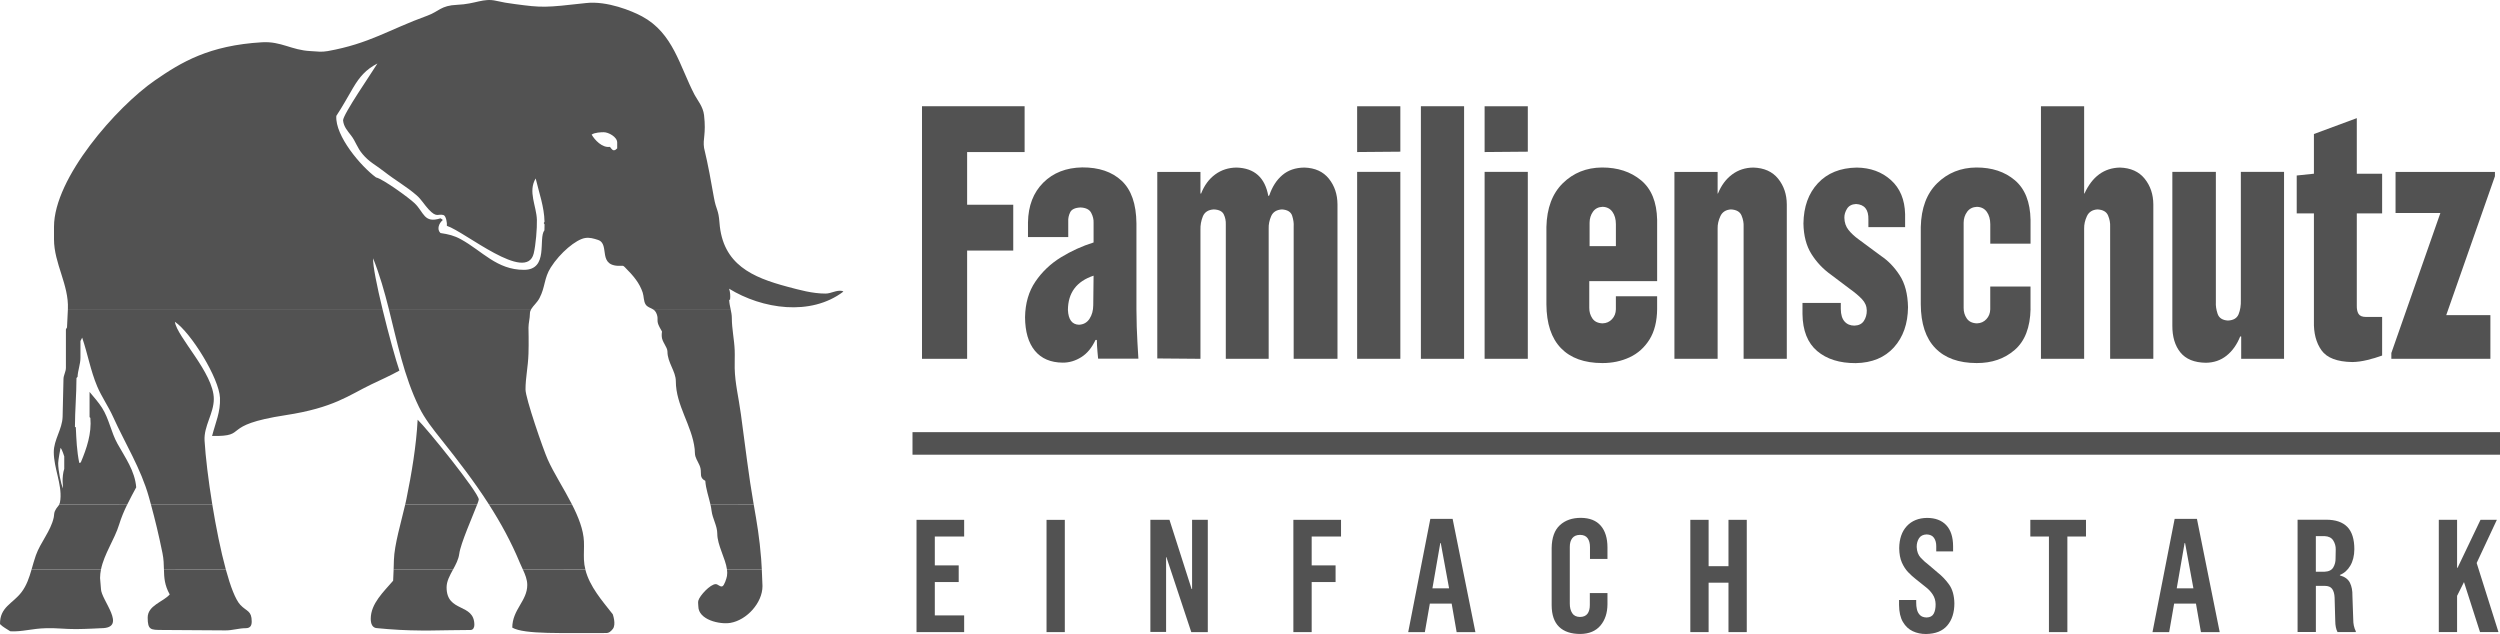 <?xml version="1.0" encoding="utf-8"?>
<!-- Generator: Adobe Illustrator 15.1.0, SVG Export Plug-In . SVG Version: 6.00 Build 0)  -->
<!DOCTYPE svg PUBLIC "-//W3C//DTD SVG 1.1//EN" "http://www.w3.org/Graphics/SVG/1.1/DTD/svg11.dtd">
<svg version="1.1" id="Ebene_1" xmlns="http://www.w3.org/2000/svg" xmlns:xlink="http://www.w3.org/1999/xlink" x="0px" y="0px"
	 width="160px" height="40.577px" viewBox="0 0 160 40.577" enable-background="new 0 0 160 40.577" xml:space="preserve">
<rect x="58.4" y="27.658" fill="#525252" width="101.6" height="1.443"/>
<g>
	<defs>
		<rect id="SVGID_1_" width="160" height="40.578"/>
	</defs>
	<clipPath id="SVGID_2_">
		<use xlink:href="#SVGID_1_"  overflow="visible"/>
	</clipPath>
	<path clip-path="url(#SVGID_2_)" fill="#525252" d="M2.019,36.449c-0.148,0.514-0.314,1.018-0.641,1.449
		C0.813,38.64-0.012,38.841,0,39.941c0.189,0.195,0.435,0.311,0.657,0.461c0.739,0.045,1.397-0.178,2.294-0.197
		c0.753-0.018,1.177,0.061,1.93,0.057c0.621-0.004,1.59-0.057,1.59-0.057c1.722,0-0.01-1.809-0.01-2.521l-0.057-0.695
		c0.002-0.184,0.023-0.363,0.059-0.541L2.019,36.449z"/>
	<path clip-path="url(#SVGID_2_)" fill="#525252" d="M10.492,36.449c0.013,0.518,0.033,0.99,0.371,1.596
		c-0.438,0.488-1.411,0.701-1.411,1.482c0,0.801,0.202,0.785,0.917,0.791l4.064,0.027c0.436,0.004,0.857-0.141,1.293-0.141
		c0.284,0,0.384-0.158,0.384-0.424c0-0.705-0.319-0.635-0.725-1.064c-0.313-0.332-0.633-1.174-0.931-2.266L10.492,36.449z"/>
	<path clip-path="url(#SVGID_2_)" fill="#525252" d="M25.192,36.449c-0.008,0.24-0.018,0.477-0.031,0.717
		c-0.588,0.688-1.433,1.457-1.433,2.432c0,0.299,0.083,0.607,0.441,0.607c0,0,0.394,0.037,0.646,0.057
		c2.061,0.164,3.533,0.057,5.301,0.057c0.178,0,0.243-0.182,0.243-0.324c0-1.42-1.777-0.768-1.777-2.402
		c0-0.398,0.206-0.766,0.413-1.143H25.192z"/>
	<path clip-path="url(#SVGID_2_)" fill="#525252" d="M33.463,36.449c0.146,0.316,0.282,0.641,0.282,0.99
		c0,1.021-0.956,1.574-0.959,2.729c0.787,0.449,3.227,0.33,5.999,0.346c0.197,0.002,0.309-0.107,0.433-0.26
		c0.232-0.285-0.001-0.941-0.001-0.941c-0.678-0.865-1.482-1.773-1.754-2.859L33.463,36.449z"/>
	<path clip-path="url(#SVGID_2_)" fill="#525252" d="M46.527,36.449c0.02,0.143,0.022,0.281,0,0.412
		c-0.022,0.135-0.167,0.611-0.296,0.662c-0.147,0.059-0.28-0.139-0.423-0.139c-0.348,0-1.027,0.732-1.115,1.055
		c-0.032,0.119,0,0.244,0,0.365c0,0.867,1.377,1.174,2.048,1.061c1.046-0.176,2.058-1.279,2.058-2.355c0,0-0.016-0.518-0.043-1.062
		L46.527,36.449z"/>
	<path clip-path="url(#SVGID_2_)" fill="#525252" d="M3.792,32.283c-0.068,0.146-0.17,0.182-0.281,0.432
		c-0.058,0.129-0.044,0.279-0.075,0.416c-0.193,0.861-0.843,1.574-1.14,2.408c-0.106,0.297-0.188,0.605-0.277,0.912l4.444-0.002
		c0.201-1.002,0.869-1.922,1.165-2.889c0.137-0.449,0.317-0.869,0.519-1.281L3.792,32.283z"/>
	<path clip-path="url(#SVGID_2_)" fill="#525252" d="M9.659,32.283c0.263,0.969,0.491,1.898,0.738,3.111
		c0.081,0.396,0.087,0.734,0.095,1.059l3.962-0.004c-0.329-1.199-0.631-2.707-0.869-4.168L9.659,32.283z"/>
	<path clip-path="url(#SVGID_2_)" fill="#525252" d="M25.935,32.283c-0.253,1.098-0.699,2.588-0.725,3.562
		c-0.005,0.203-0.011,0.404-0.018,0.604h3.803c0.176-0.32,0.351-0.648,0.398-1.008c0.084-0.656,0.867-2.42,1.148-3.158H25.935z"/>
	<path clip-path="url(#SVGID_2_)" fill="#525252" d="M31.291,32.283c0.756,1.178,1.431,2.41,1.987,3.754
		c0.057,0.139,0.122,0.273,0.186,0.412h4c-0.051-0.199-0.084-0.414-0.092-0.633c-0.016-0.385,0.016-0.771,0-1.158
		c-0.031-0.758-0.354-1.568-0.765-2.375H31.291z"/>
	<path clip-path="url(#SVGID_2_)" fill="#525252" d="M45.469,32.283c0.03,0.137,0.055,0.27,0.071,0.406
		c0.06,0.504,0.366,0.963,0.366,1.467c0,0.73,0.523,1.576,0.621,2.293h2.229c-0.012-0.238-0.026-0.48-0.042-0.688
		c-0.106-1.355-0.273-2.311-0.473-3.455c-0.001-0.008-0.003-0.018-0.004-0.025L45.469,32.283z"/>
	<path clip-path="url(#SVGID_2_)" fill="#525252" d="M24.886,19.781c0.536,2.125,0.964,4.285,1.931,6.27
		c0.366,0.752,0.893,1.41,1.412,2.062c1.096,1.375,2.14,2.73,3.062,4.168l5.316,0.002c-0.514-1.008-1.166-2.006-1.554-2.877
		c-0.291-0.652-1.42-3.918-1.42-4.477c0-0.766,0.159-1.396,0.19-2.295c0.023-0.648,0-1.662,0-1.662c0-0.303,0.092-0.6,0.092-0.904
		c0-0.105,0.033-0.199,0.085-0.288H24.886z"/>
	<path clip-path="url(#SVGID_2_)" fill="#525252" d="M41.771,19.781c0.108,0.066,0.207,0.159,0.269,0.348
		c0.114,0.345-0.058,0.38,0.174,0.814c0.243,0.459,0.125,0.111,0.136,0.568c0.01,0.381,0.367,0.689,0.367,0.992
		c0,0.699,0.536,1.264,0.536,1.891c0,1.553,1.036,2.834,1.207,4.346c0.018,0.154,0.001,0.316,0.046,0.467
		c0.08,0.271,0.27,0.494,0.327,0.773c0.07,0.338-0.086,0.592,0.306,0.793c0.038,0.531,0.217,1.008,0.329,1.512l2.768-0.002
		c-0.334-1.918-0.51-3.527-0.82-5.785c-0.157-1.141-0.371-1.941-0.396-2.928c-0.01-0.385,0.016-0.771,0-1.158
		c-0.028-0.689-0.183-1.369-0.183-2.061c0-0.193-0.039-0.383-0.079-0.571L41.771,19.781z"/>
	<path clip-path="url(#SVGID_2_)" fill="#525252" d="M30.542,32.283c0.063-0.166,0.1-0.277,0.1-0.316
		c0-0.434-3.324-4.551-3.913-5.105c-0.086,1.67-0.386,3.445-0.721,5.088c-0.021,0.105-0.046,0.215-0.072,0.33L30.542,32.283z"/>
</g>
<polygon fill="#525252" points="65.575,9.732 61.896,9.732 61.896,13.103 64.848,13.103 64.848,16.036 61.896,16.036 61.896,22.964 
	59.008,22.964 59.008,6.799 65.575,6.799 "/>
<g>
	<defs>
		<rect id="SVGID_3_" width="160" height="40.578"/>
	</defs>
	<clipPath id="SVGID_4_">
		<use xlink:href="#SVGID_3_"  overflow="visible"/>
	</clipPath>
	<path clip-path="url(#SVGID_4_)" fill="#525252" d="M69.968,19.536l0.021-1.893c-1.088,0.361-1.635,1.092-1.642,2.193
		c0.028,0.617,0.263,0.932,0.706,0.947c0.293-0.013,0.518-0.139,0.676-0.381C69.887,20.16,69.966,19.87,69.968,19.536
		 M72.857,22.955H70.28c-0.004-0.025-0.017-0.172-0.042-0.445c-0.024-0.271-0.038-0.525-0.041-0.756h-0.083
		c-0.237,0.506-0.543,0.875-0.918,1.107c-0.374,0.234-0.768,0.35-1.181,0.348c-0.774-0.006-1.368-0.26-1.783-0.762
		c-0.415-0.504-0.624-1.221-0.629-2.149c0.015-0.889,0.235-1.648,0.662-2.275c0.426-0.628,0.971-1.146,1.635-1.554
		c0.665-0.407,1.361-0.724,2.089-0.951v-1.271c0.009-0.202-0.041-0.41-0.151-0.623c-0.11-0.214-0.337-0.329-0.68-0.346
		c-0.351,0.014-0.574,0.118-0.668,0.311c-0.094,0.193-0.135,0.39-0.122,0.589v0.993h-2.577v-0.946
		c0.018-1.056,0.344-1.901,0.979-2.536c0.635-0.633,1.465-0.958,2.491-0.975c1.064-0.006,1.904,0.278,2.523,0.854
		c0.619,0.578,0.935,1.485,0.948,2.726v5.496c0.005,0.809,0.026,1.512,0.063,2.11C72.831,22.498,72.852,22.849,72.857,22.955"/>
	<path clip-path="url(#SVGID_4_)" fill="#525252" d="M85.6,22.964h-2.805v-8.475c0.015-0.198-0.016-0.421-0.094-0.673
		c-0.078-0.251-0.296-0.389-0.655-0.413c-0.345,0.021-0.575,0.165-0.691,0.43c-0.115,0.267-0.17,0.531-0.16,0.794v8.337h-2.744
		v-8.591c0.01-0.232-0.032-0.449-0.128-0.649c-0.095-0.201-0.309-0.308-0.642-0.321c-0.353,0.021-0.586,0.171-0.699,0.448
		c-0.111,0.277-0.162,0.559-0.153,0.846v8.267l-2.763-0.023V11.002h2.763v1.385h0.042c0.204-0.524,0.503-0.931,0.899-1.221
		s0.852-0.437,1.367-0.442c1.146,0.032,1.825,0.639,2.036,1.825l0.063-0.046c0.185-0.549,0.463-0.982,0.834-1.296
		c0.369-0.316,0.84-0.476,1.409-0.483c0.68,0.021,1.202,0.257,1.567,0.71c0.365,0.454,0.549,1.003,0.553,1.646V22.964z"/>
</g>
<path fill="#525252" d="M89.622,22.964h-2.765V11.001h2.765V22.964z M89.622,9.708l-2.765,0.023V6.799h2.765V9.708z"/>
<rect x="90.937" y="6.799" fill="#525252" width="2.765" height="16.165"/>
<path fill="#525252" d="M97.78,22.964h-2.765V11.001h2.765V22.964z M97.78,9.708l-2.765,0.023V6.799h2.765V9.708z"/>
<g>
	<defs>
		<rect id="SVGID_5_" width="160" height="40.578"/>
	</defs>
	<clipPath id="SVGID_6_">
		<use xlink:href="#SVGID_5_"  overflow="visible"/>
	</clipPath>
	<path clip-path="url(#SVGID_6_)" fill="#525252" d="M103.417,15.753v-1.409c-0.001-0.318-0.075-0.582-0.223-0.788
		s-0.357-0.312-0.629-0.32c-0.271,0.011-0.477,0.116-0.618,0.317c-0.142,0.202-0.212,0.435-0.213,0.699v1.501H103.417z
		 M106.057,19.771c-0.008,0.791-0.171,1.445-0.489,1.957c-0.319,0.51-0.743,0.893-1.271,1.139s-1.113,0.371-1.751,0.369
		c-1.148-0.002-2.031-0.32-2.645-0.955c-0.614-0.635-0.924-1.571-0.931-2.809V14.53c0.027-1.209,0.378-2.145,1.053-2.806
		c0.674-0.66,1.508-0.996,2.502-1.004c1.002-0.003,1.835,0.268,2.499,0.816c0.664,0.549,1.009,1.392,1.033,2.532v3.926h-4.344v1.709
		c-0.002,0.254,0.065,0.479,0.2,0.678c0.136,0.199,0.353,0.304,0.652,0.314c0.245-0.008,0.446-0.097,0.605-0.269
		c0.159-0.171,0.241-0.382,0.246-0.632v-0.831h2.64V19.771z"/>
	<path clip-path="url(#SVGID_6_)" fill="#525252" d="M114.356,22.964h-2.765v-8.453c0.012-0.237-0.031-0.478-0.133-0.718
		c-0.1-0.241-0.326-0.371-0.678-0.39c-0.326,0.021-0.551,0.165-0.675,0.43c-0.124,0.267-0.184,0.531-0.177,0.794v8.337h-2.765
		V11.002h2.765v1.385h0.021c0.213-0.524,0.515-0.931,0.907-1.221c0.391-0.29,0.844-0.437,1.357-0.442
		c0.69,0.021,1.219,0.257,1.585,0.71c0.367,0.454,0.553,1.003,0.557,1.646V22.964z"/>
	<path clip-path="url(#SVGID_6_)" fill="#525252" d="M122.113,19.661c-0.011,1.06-0.312,1.915-0.902,2.571
		c-0.59,0.652-1.404,0.99-2.444,1.008c-1.032,0.004-1.856-0.254-2.468-0.773c-0.612-0.518-0.926-1.307-0.94-2.366v-0.715h2.452
		v0.391c0.004,0.358,0.085,0.624,0.242,0.8c0.156,0.176,0.367,0.263,0.631,0.263c0.279-0.01,0.48-0.111,0.605-0.303
		c0.125-0.192,0.187-0.414,0.185-0.667c-0.004-0.27-0.105-0.51-0.305-0.722c-0.198-0.212-0.471-0.44-0.817-0.686l-1.164-0.878
		c-0.51-0.363-0.929-0.805-1.257-1.328c-0.328-0.524-0.498-1.174-0.511-1.951c0.014-1.069,0.321-1.928,0.926-2.578
		c0.604-0.65,1.433-0.984,2.483-1.002c0.875,0.009,1.604,0.274,2.188,0.797c0.584,0.523,0.887,1.25,0.91,2.182v0.831h-2.35V14.05
		c0.018-0.631-0.246-0.962-0.79-0.994c-0.268,0.014-0.459,0.114-0.576,0.301c-0.116,0.187-0.175,0.379-0.172,0.577
		c0.006,0.306,0.094,0.566,0.263,0.779c0.17,0.214,0.387,0.416,0.651,0.607l1.435,1.062c0.454,0.302,0.851,0.713,1.189,1.233
		C121.917,18.134,122.096,18.815,122.113,19.661"/>
	<path clip-path="url(#SVGID_6_)" fill="#525252" d="M129.956,19.771c-0.024,1.185-0.364,2.06-1.016,2.625
		c-0.652,0.564-1.463,0.844-2.435,0.84c-1.148-0.002-2.03-0.32-2.645-0.955s-0.924-1.571-0.93-2.809V14.53
		c0.027-1.209,0.378-2.145,1.052-2.806c0.674-0.66,1.509-0.996,2.502-1.004c0.999-0.003,1.822,0.268,2.468,0.816
		c0.646,0.549,0.981,1.392,1.003,2.532v1.525h-2.577v-1.248c-0.002-0.318-0.076-0.582-0.223-0.788
		c-0.147-0.206-0.358-0.312-0.629-0.32c-0.272,0.011-0.482,0.116-0.629,0.317c-0.147,0.202-0.223,0.435-0.224,0.699v5.45
		c-0.003,0.254,0.064,0.479,0.2,0.678c0.135,0.199,0.354,0.304,0.652,0.314c0.244-0.008,0.446-0.097,0.604-0.269
		c0.159-0.171,0.241-0.382,0.247-0.632V18.34h2.577V19.771z"/>
	<path clip-path="url(#SVGID_6_)" fill="#525252" d="M137.814,22.964h-2.765v-8.453c0.012-0.237-0.031-0.478-0.133-0.718
		c-0.1-0.241-0.326-0.371-0.678-0.39c-0.326,0.021-0.551,0.165-0.675,0.43c-0.124,0.267-0.184,0.531-0.178,0.794v8.337h-2.764V6.799
		h2.764v5.588h0.021c0.496-1.085,1.25-1.639,2.265-1.663c0.69,0.021,1.219,0.257,1.585,0.71c0.367,0.454,0.553,1.003,0.557,1.646
		V22.964z"/>
	<path clip-path="url(#SVGID_6_)" fill="#525252" d="M146.179,22.964h-2.743v-1.432h-0.063c-0.21,0.523-0.502,0.936-0.876,1.232
		c-0.373,0.297-0.814,0.447-1.327,0.453c-0.734-0.012-1.275-0.232-1.624-0.662c-0.347-0.428-0.52-1.002-0.516-1.717v-9.837h2.785
		v8.336c-0.014,0.231,0.023,0.48,0.111,0.745s0.307,0.409,0.656,0.433c0.354-0.014,0.583-0.148,0.689-0.407
		c0.105-0.258,0.153-0.562,0.143-0.91v-8.197h2.765V22.964z"/>
	<path clip-path="url(#SVGID_6_)" fill="#525252" d="M152.456,22.755c-0.298,0.109-0.617,0.205-0.956,0.287
		c-0.34,0.082-0.658,0.125-0.956,0.129c-0.966-0.016-1.622-0.266-1.967-0.75c-0.346-0.484-0.507-1.104-0.486-1.859v-6.905h-1.101
		v-2.425l1.101-0.115v-2.54l2.744-1.016v3.556h1.621v2.54h-1.621v5.889c-0.006,0.233,0.031,0.414,0.111,0.542
		c0.08,0.13,0.236,0.195,0.471,0.196h1.039V22.755z"/>
</g>
<polygon fill="#525252" points="159.676,11.279 156.559,20.169 159.385,20.169 159.385,22.964 153.046,22.964 153.046,22.593 
	156.184,13.634 153.315,13.634 153.315,11.002 159.676,11.002 "/>
<polygon fill="#525252" points="61.706,40.455 58.657,40.455 58.657,33.269 61.706,33.269 61.706,34.337 59.828,34.337 
	59.828,36.185 61.357,36.185 61.357,37.251 59.828,37.251 59.828,39.386 61.706,39.386 "/>
<rect x="66.978" y="33.271" fill="#525252" width="1.17" height="7.184"/>
<polygon fill="#525252" points="76.242,40.455 77.299,40.455 77.299,33.269 76.293,33.269 76.293,37.695 76.262,37.695 
	74.846,33.269 73.624,33.269 73.624,40.445 74.63,40.445 74.63,35.658 74.651,35.658 "/>
<polygon fill="#525252" points="85.826,34.337 83.947,34.337 83.947,36.185 85.477,36.185 85.477,37.251 83.947,37.251 
	83.947,40.455 82.776,40.455 82.776,33.269 85.826,33.269 "/>
<path fill="#525252" d="M92.209,34.757l0.533,2.896h-1.067l0.503-2.896H92.209z M93.225,40.455h1.201l-1.458-7.246h-1.427
	l-1.416,7.246h1.066l0.319-1.826h1.396L93.225,40.455z"/>
<g>
	<defs>
		<rect id="SVGID_7_" width="160" height="40.578"/>
	</defs>
	<clipPath id="SVGID_8_">
		<use xlink:href="#SVGID_7_"  overflow="visible"/>
	</clipPath>
	<path clip-path="url(#SVGID_8_)" fill="#525252" d="M102.878,38.666v-0.709h-1.129v0.75c0.002,0.244-0.048,0.434-0.148,0.57
		c-0.102,0.137-0.264,0.207-0.488,0.209c-0.229-0.006-0.395-0.088-0.496-0.25c-0.102-0.16-0.152-0.365-0.15-0.611v-3.623
		c-0.001-0.234,0.053-0.422,0.159-0.559c0.107-0.139,0.273-0.209,0.497-0.211c0.22,0.002,0.382,0.072,0.484,0.213
		s0.153,0.332,0.152,0.576v0.75h1.119v-0.74c-0.002-0.594-0.145-1.057-0.431-1.387s-0.707-0.496-1.263-0.502
		c-0.56-0.002-1.01,0.154-1.352,0.469s-0.517,0.801-0.526,1.461v3.664c0.002,0.615,0.161,1.076,0.477,1.383
		c0.316,0.305,0.772,0.457,1.37,0.455c0.558-0.01,0.982-0.191,1.278-0.541C102.727,39.679,102.875,39.226,102.878,38.666"/>
</g>
<polygon fill="#525252" points="110.623,40.455 111.793,40.455 111.793,33.269 110.623,33.269 110.623,36.236 109.351,36.236 
	109.351,33.269 108.181,33.269 108.181,40.455 109.351,40.455 109.351,37.292 110.623,37.292 "/>
<g>
	<defs>
		<rect id="SVGID_9_" width="160" height="40.578"/>
	</defs>
	<clipPath id="SVGID_10_">
		<use xlink:href="#SVGID_9_"  overflow="visible"/>
	</clipPath>
	<path clip-path="url(#SVGID_10_)" fill="#525252" d="M125.08,38.607c-0.011-0.492-0.121-0.889-0.331-1.186
		c-0.211-0.297-0.46-0.559-0.747-0.785l-0.565-0.482c-0.171-0.127-0.339-0.279-0.504-0.451c-0.165-0.174-0.253-0.406-0.265-0.699
		c-0.002-0.213,0.048-0.396,0.148-0.555c0.101-0.156,0.264-0.238,0.487-0.246c0.219,0.006,0.377,0.08,0.474,0.223
		c0.097,0.141,0.145,0.322,0.143,0.537v0.328h1.078v-0.338c-0.004-0.592-0.152-1.041-0.443-1.348
		c-0.29-0.305-0.697-0.457-1.22-0.459c-0.546,0.006-0.979,0.182-1.298,0.523c-0.318,0.344-0.481,0.814-0.488,1.416
		c0.004,0.363,0.062,0.67,0.171,0.918c0.111,0.248,0.247,0.457,0.409,0.625c0.163,0.17,0.326,0.316,0.486,0.439l0.628,0.502
		c0.183,0.139,0.334,0.299,0.451,0.48c0.119,0.182,0.181,0.387,0.185,0.619c0.003,0.25-0.037,0.453-0.122,0.609
		s-0.236,0.236-0.453,0.242c-0.189-0.004-0.332-0.057-0.428-0.156c-0.098-0.1-0.162-0.223-0.194-0.365
		c-0.033-0.145-0.047-0.285-0.045-0.424v-0.174h-1.098v0.316c0.004,0.455,0.087,0.816,0.248,1.09
		c0.16,0.273,0.371,0.471,0.632,0.592c0.26,0.121,0.542,0.18,0.844,0.178c0.61-0.008,1.066-0.191,1.366-0.547
		C124.93,39.675,125.08,39.201,125.08,38.607"/>
</g>
<polygon fill="#525252" points="133.503,34.337 132.312,34.337 132.312,40.455 131.132,40.455 131.132,34.337 129.941,34.337 
	129.941,33.269 133.503,33.269 "/>
<path fill="#525252" d="M139.845,34.757l0.533,2.896h-1.067l0.503-2.896H139.845z M140.86,40.455h1.201l-1.457-7.246h-1.427
	l-1.417,7.246h1.067l0.318-1.826h1.396L140.86,40.455z"/>
<g>
	<defs>
		<rect id="SVGID_11_" width="160" height="40.578"/>
	</defs>
	<clipPath id="SVGID_12_">
		<use xlink:href="#SVGID_11_"  overflow="visible"/>
	</clipPath>
	<path clip-path="url(#SVGID_12_)" fill="#525252" d="M149.487,35.164l-0.011,0.564c0.006,0.217-0.043,0.41-0.146,0.586
		c-0.102,0.174-0.29,0.266-0.562,0.277h-0.554v-2.279h0.564c0.258,0.012,0.442,0.105,0.55,0.279
		C149.438,34.767,149.49,34.958,149.487,35.164 M149.601,40.451h1.17V40.4c-0.111-0.217-0.166-0.473-0.164-0.77l-0.052-1.5
		c0.007-0.322-0.045-0.598-0.157-0.828c-0.113-0.23-0.327-0.389-0.644-0.477v-0.029c0.276-0.111,0.499-0.309,0.666-0.594
		c0.168-0.285,0.254-0.637,0.258-1.049c0-0.648-0.151-1.125-0.452-1.434c-0.302-0.305-0.753-0.459-1.354-0.457h-1.827v7.188h1.171
		v-2.955h0.564c0.227,0,0.387,0.066,0.48,0.197c0.093,0.133,0.145,0.318,0.155,0.561l0.041,1.479
		C149.458,40.039,149.507,40.279,149.601,40.451"/>
</g>
<polygon fill="#525252" points="159.799,33.269 158.506,36.031 159.902,40.453 158.721,40.453 157.695,37.253 157.253,38.134 
	157.253,40.453 156.083,40.453 156.083,33.269 157.253,33.269 157.253,36.339 157.284,36.339 158.752,33.269 "/>
<g>
	<defs>
		<rect id="SVGID_13_" width="160" height="40.578"/>
	</defs>
	<clipPath id="SVGID_14_">
		<use xlink:href="#SVGID_13_"  overflow="visible"/>
	</clipPath>
	<path clip-path="url(#SVGID_14_)" fill="#525252" d="M39.5,9.498c-0.073,0.044-0.101,0.12-0.21,0.12
		c-0.127,0-0.192-0.168-0.258-0.218c-0.495,0.07-0.968-0.438-1.167-0.786c0.2-0.139,0.607-0.152,0.776-0.152
		c0.3,0,0.86,0.299,0.859,0.659V9.498z M34.843,14.739c-0.41,0.508,0.296,2.531-1.312,2.531c-1.736,0-2.658-1.2-4.034-1.956
		c-0.438-0.241-0.805-0.324-1.291-0.397l-0.023-0.01c-0.242-0.235-0.084-0.628,0.142-0.81V14.06l-0.13-0.088
		c-1.074,0.341-1.048-0.381-1.662-0.967c-0.37-0.354-2.008-1.537-2.452-1.646l-0.018-0.006c-0.974-0.714-2.62-2.66-2.539-3.928
		l0.007-0.019c0.391-0.587,0.711-1.184,1.069-1.789c0.415-0.701,0.821-1.174,1.555-1.553c-0.341,0.561-2.233,3.299-2.198,3.647
		c0.04,0.4,0.285,0.665,0.519,0.969c0.283,0.366,0.376,0.765,0.723,1.177c0.438,0.521,0.818,0.682,1.355,1.1
		c0.808,0.629,1.458,0.975,2.119,1.552c0.29,0.254,0.487,0.595,0.747,0.878c0.546,0.593,0.603,0.266,0.967,0.378
		c0.165,0.051,0.238,0.541,0.212,0.688c1.161,0.379,5.092,3.681,5.559,1.766c0.128-0.526,0.22-1.604,0.203-2.155
		c-0.027-0.881-0.583-1.805-0.078-2.644c0.216,0.917,0.549,1.823,0.566,2.775l-0.049,0.08l0.051,0.086L34.843,14.739z
		 M53.976,18.662c-0.024-0.012-0.059-0.038-0.085-0.043c-0.368-0.067-0.695,0.17-1.058,0.17c-0.838,0-1.654-0.23-2.458-0.444
		c-2.196-0.589-4.13-1.401-4.328-4.09c-0.066-0.889-0.207-0.773-0.357-1.615c-0.18-1.018-0.359-2.042-0.63-3.173
		c-0.091-0.606,0.139-0.859,0-2.095c-0.062-0.553-0.434-0.975-0.601-1.293c-0.968-1.851-1.364-3.949-3.365-5.029
		c-0.648-0.351-2.246-1.007-3.585-0.855c-2.639,0.298-2.804,0.301-4.57,0.064c-0.462-0.062-0.767-0.109-1.177-0.205
		c-0.835-0.196-1.318,0.206-2.503,0.254c-1.048,0.041-1.163,0.425-1.908,0.695c-2.481,0.899-3.696,1.785-6.377,2.267
		c-0.419,0.075-0.667,0.019-1.093,0c-1.23-0.057-1.878-0.636-3.107-0.565c-3.406,0.2-5.179,1.28-6.854,2.436
		c-2.461,1.701-6.464,6.249-6.464,9.372v0.805c0,1.54,0.957,2.91,0.889,4.458v0.004h20.134c-0.346-1.429-0.625-2.785-0.601-3.249
		c0.424,1.055,0.731,2.148,1.008,3.248L34,19.78c0.13-0.22,0.378-0.415,0.528-0.702c0.377-0.722,0.284-1.272,0.72-1.959
		c0.603-0.953,1.622-1.792,2.194-1.885c0.297-0.049,0.558,0.032,0.826,0.119c0.829,0.269-0.132,1.767,1.558,1.657
		c0.065-0.004,0.103,0.031,0.149,0.075c0.589,0.585,0.955,1.038,1.157,1.639c0.078,0.23,0.055,0.559,0.187,0.759
		c0.116,0.177,0.295,0.208,0.453,0.3l4.986-0.003c-0.041-0.195-0.085-0.389-0.09-0.59l0.055-0.01
		c0.028-0.236,0.015-0.478-0.062-0.704C48.772,19.776,51.884,20.254,53.976,18.662"/>
	<path clip-path="url(#SVGID_14_)" fill="#525252" d="M4.112,30.007c-0.082,0.225-0.106,0.568-0.106,0.787
		c0,0.07,0.029,0.311,0.017,0.465c-0.125-0.332-0.299-1.125-0.299-1.621c0-0.195,0.138-0.918,0.151-0.973
		c0.099,0.088,0.237,0.545,0.237,0.545V30.007z M24.479,19.781H4.345l-0.056,1.166c-0.003,0.047-0.071,0.094-0.071,0.143v2.451
		c0,0.248-0.149,0.461-0.155,0.707l-0.056,2.426c-0.022,0.793-0.565,1.467-0.565,2.262c0,1.012,0.521,2.039,0.423,3.033
		c-0.015,0.152-0.04,0.248-0.073,0.314h4.355c0.179-0.369,0.374-0.729,0.571-1.094c-0.087-1.059-0.705-1.902-1.205-2.801
		c-0.403-0.727-0.532-1.574-0.977-2.279c-0.232-0.367-0.528-0.691-0.804-1.027v1.613l0.052,0.051
		c0.088,0.988-0.234,1.955-0.615,2.852l-0.096,0.031c-0.157-0.766-0.187-1.508-0.221-2.283l-0.056-0.027
		c0.002-1.043,0.097-2.082,0.099-3.127l0.069-0.074c0.016-0.414,0.185-0.805,0.185-1.221v-1.072l0.11-0.215
		c0.352,1.029,0.536,2.111,0.96,3.115c0.285,0.674,0.714,1.277,1.015,1.945c0.772,1.711,1.788,3.324,2.296,5.145
		c0.044,0.158,0.087,0.314,0.129,0.469h3.927c-0.253-1.551-0.432-3.051-0.494-4.084c-0.056-0.93,0.592-1.738,0.592-2.666
		c0-1.656-2.375-3.986-2.49-4.94c1.031,0.698,2.835,3.624,2.885,4.87c0.037,0.922-0.287,1.576-0.505,2.438
		c2.431,0.041,0.396-0.674,4.717-1.334c3.071-0.471,4.027-1.27,5.461-1.961c0.605-0.291,1.222-0.561,1.81-0.889
		C25.348,23.111,24.871,21.4,24.479,19.781"/>
</g>
</svg>
